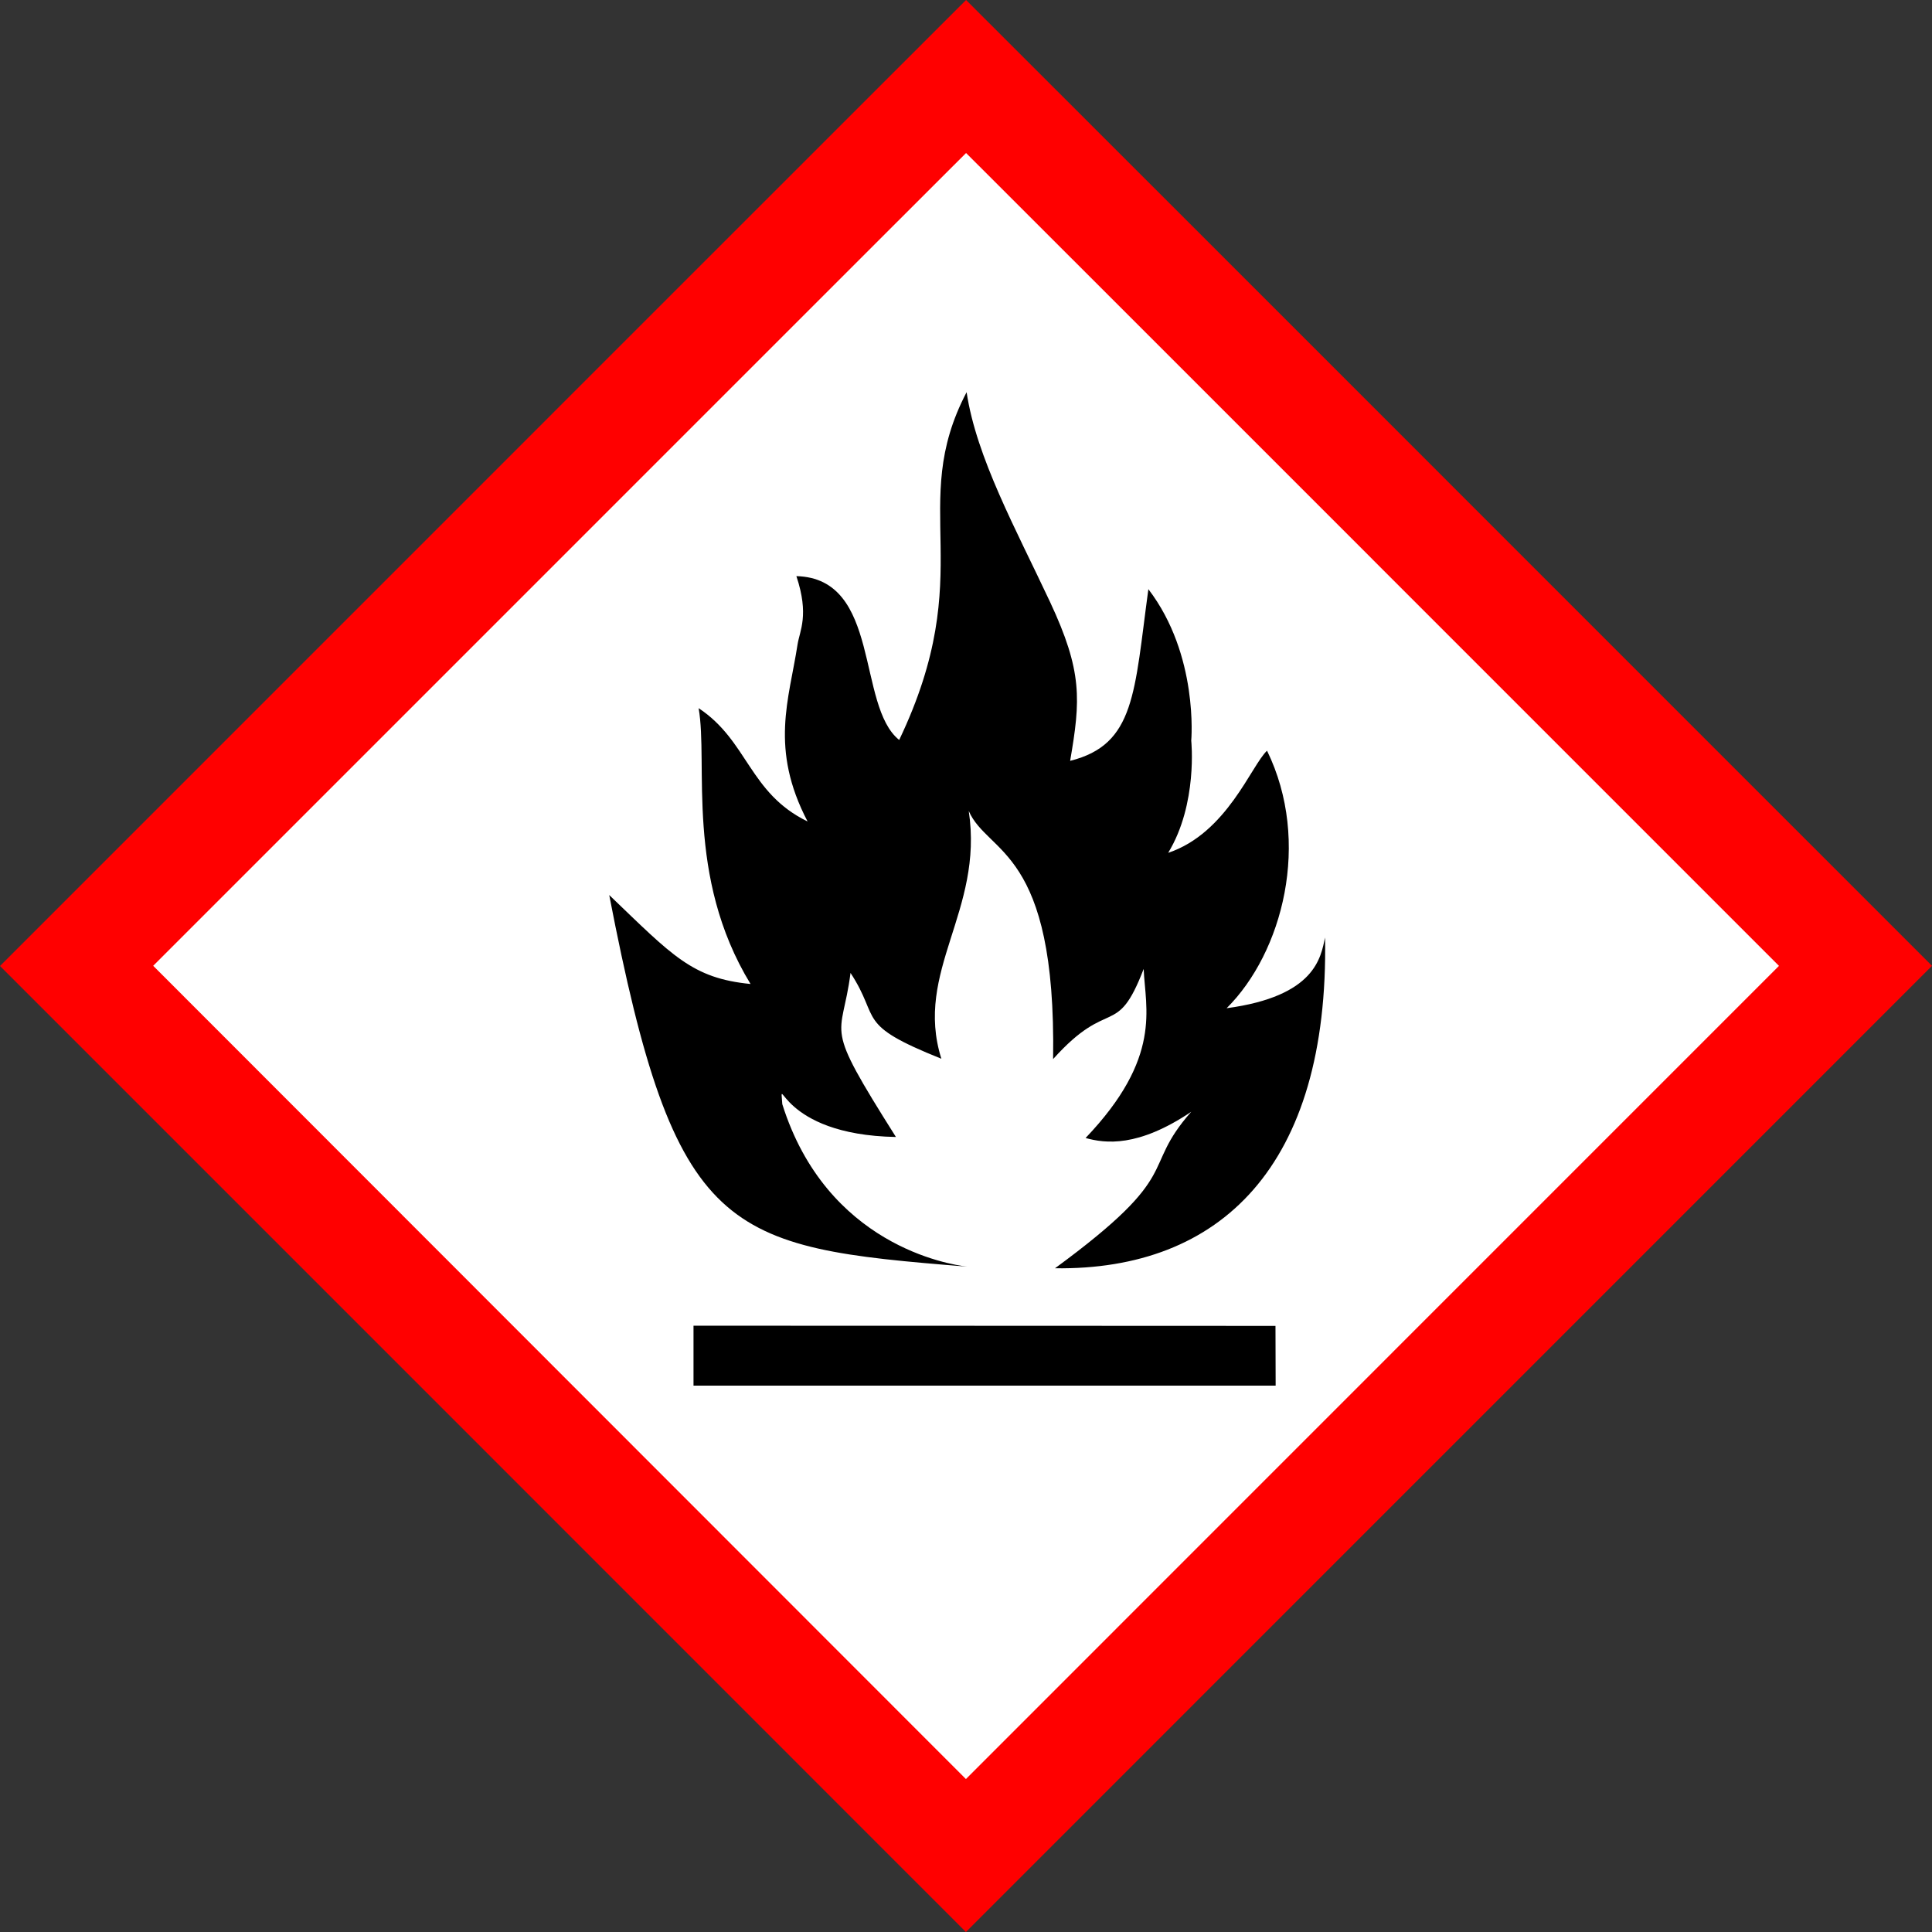 <svg width="48" height="48" xmlns="http://www.w3.org/2000/svg">
    <rect width="100%" height="100%" fill="#333333" stroke="none"/>
    <g fill-rule="nonzero" fill="none">
        <path d="m1.635 24 22.363 22.365 22.367-22.369c-7.458-7.45-14.901-14.915-22.363-22.361L1.635 24z" fill="#FFF"/>
        <path d="M11.999 12 0 24l12 12 11.998 12 12.001-12.002L48 23.996 36.003 11.998A24486.835 24486.835 0 0 0 24.002 0C24 0 18.598 5.4 11.999 12zM34.102 13.9l10.096 10.097-10.1 10.101-10.1 10.102-10.096-10.102L3.806 23.995l10.097-10.097C19.455 8.345 24 3.802 24.002 3.802c.002 0 4.547 4.544 10.1 10.097z" fill="red"/>
        <path d="M24.015 9.744c-1.49 2.844.325 4.45-1.675 8.64-1.062-.848-.446-4.017-2.554-4.07.324.973.082 1.351.028 1.703-.21 1.363-.697 2.58.25 4.392-1.454-.706-1.478-2.002-2.707-2.815.243 1.379-.342 4.175 1.29 6.853-1.455-.143-1.937-.702-3.511-2.21 1.643 8.51 2.865 8.75 8.89 9.232-.455-.053-3.49-.538-4.59-4.036-.062-.866-.096.761 2.823.815-1.848-2.927-1.345-2.373-1.128-4.076.765 1.165.094 1.267 2.257 2.132-.686-2.178 1.058-3.669.68-6.156.477 1.092 2.177.92 2.096 6.165 1.407-1.57 1.575-.484 2.25-2.24.04.978.47 2.196-1.443 4.2.486.136 1.3.24 2.625-.651-1.29 1.461-.124 1.496-3.385 3.888 4.108.054 6.807-2.533 6.71-8.217-.108.487-.23 1.458-2.446 1.756 1.389-1.38 2.112-4.127 1.004-6.398-.39.363-.997 2.05-2.456 2.537.74-1.215.573-2.787.573-2.787s.19-2.123-1.065-3.763c-.351 2.568-.322 3.86-1.944 4.265.261-1.516.31-2.221-.501-3.952-.847-1.807-1.828-3.585-2.071-5.207zM17.23 32.937V34.426H31.693l-.002-.744-.002-.74-7.228-.003-7.23-.002z" fill="#000"/>
    </g>
</svg>
